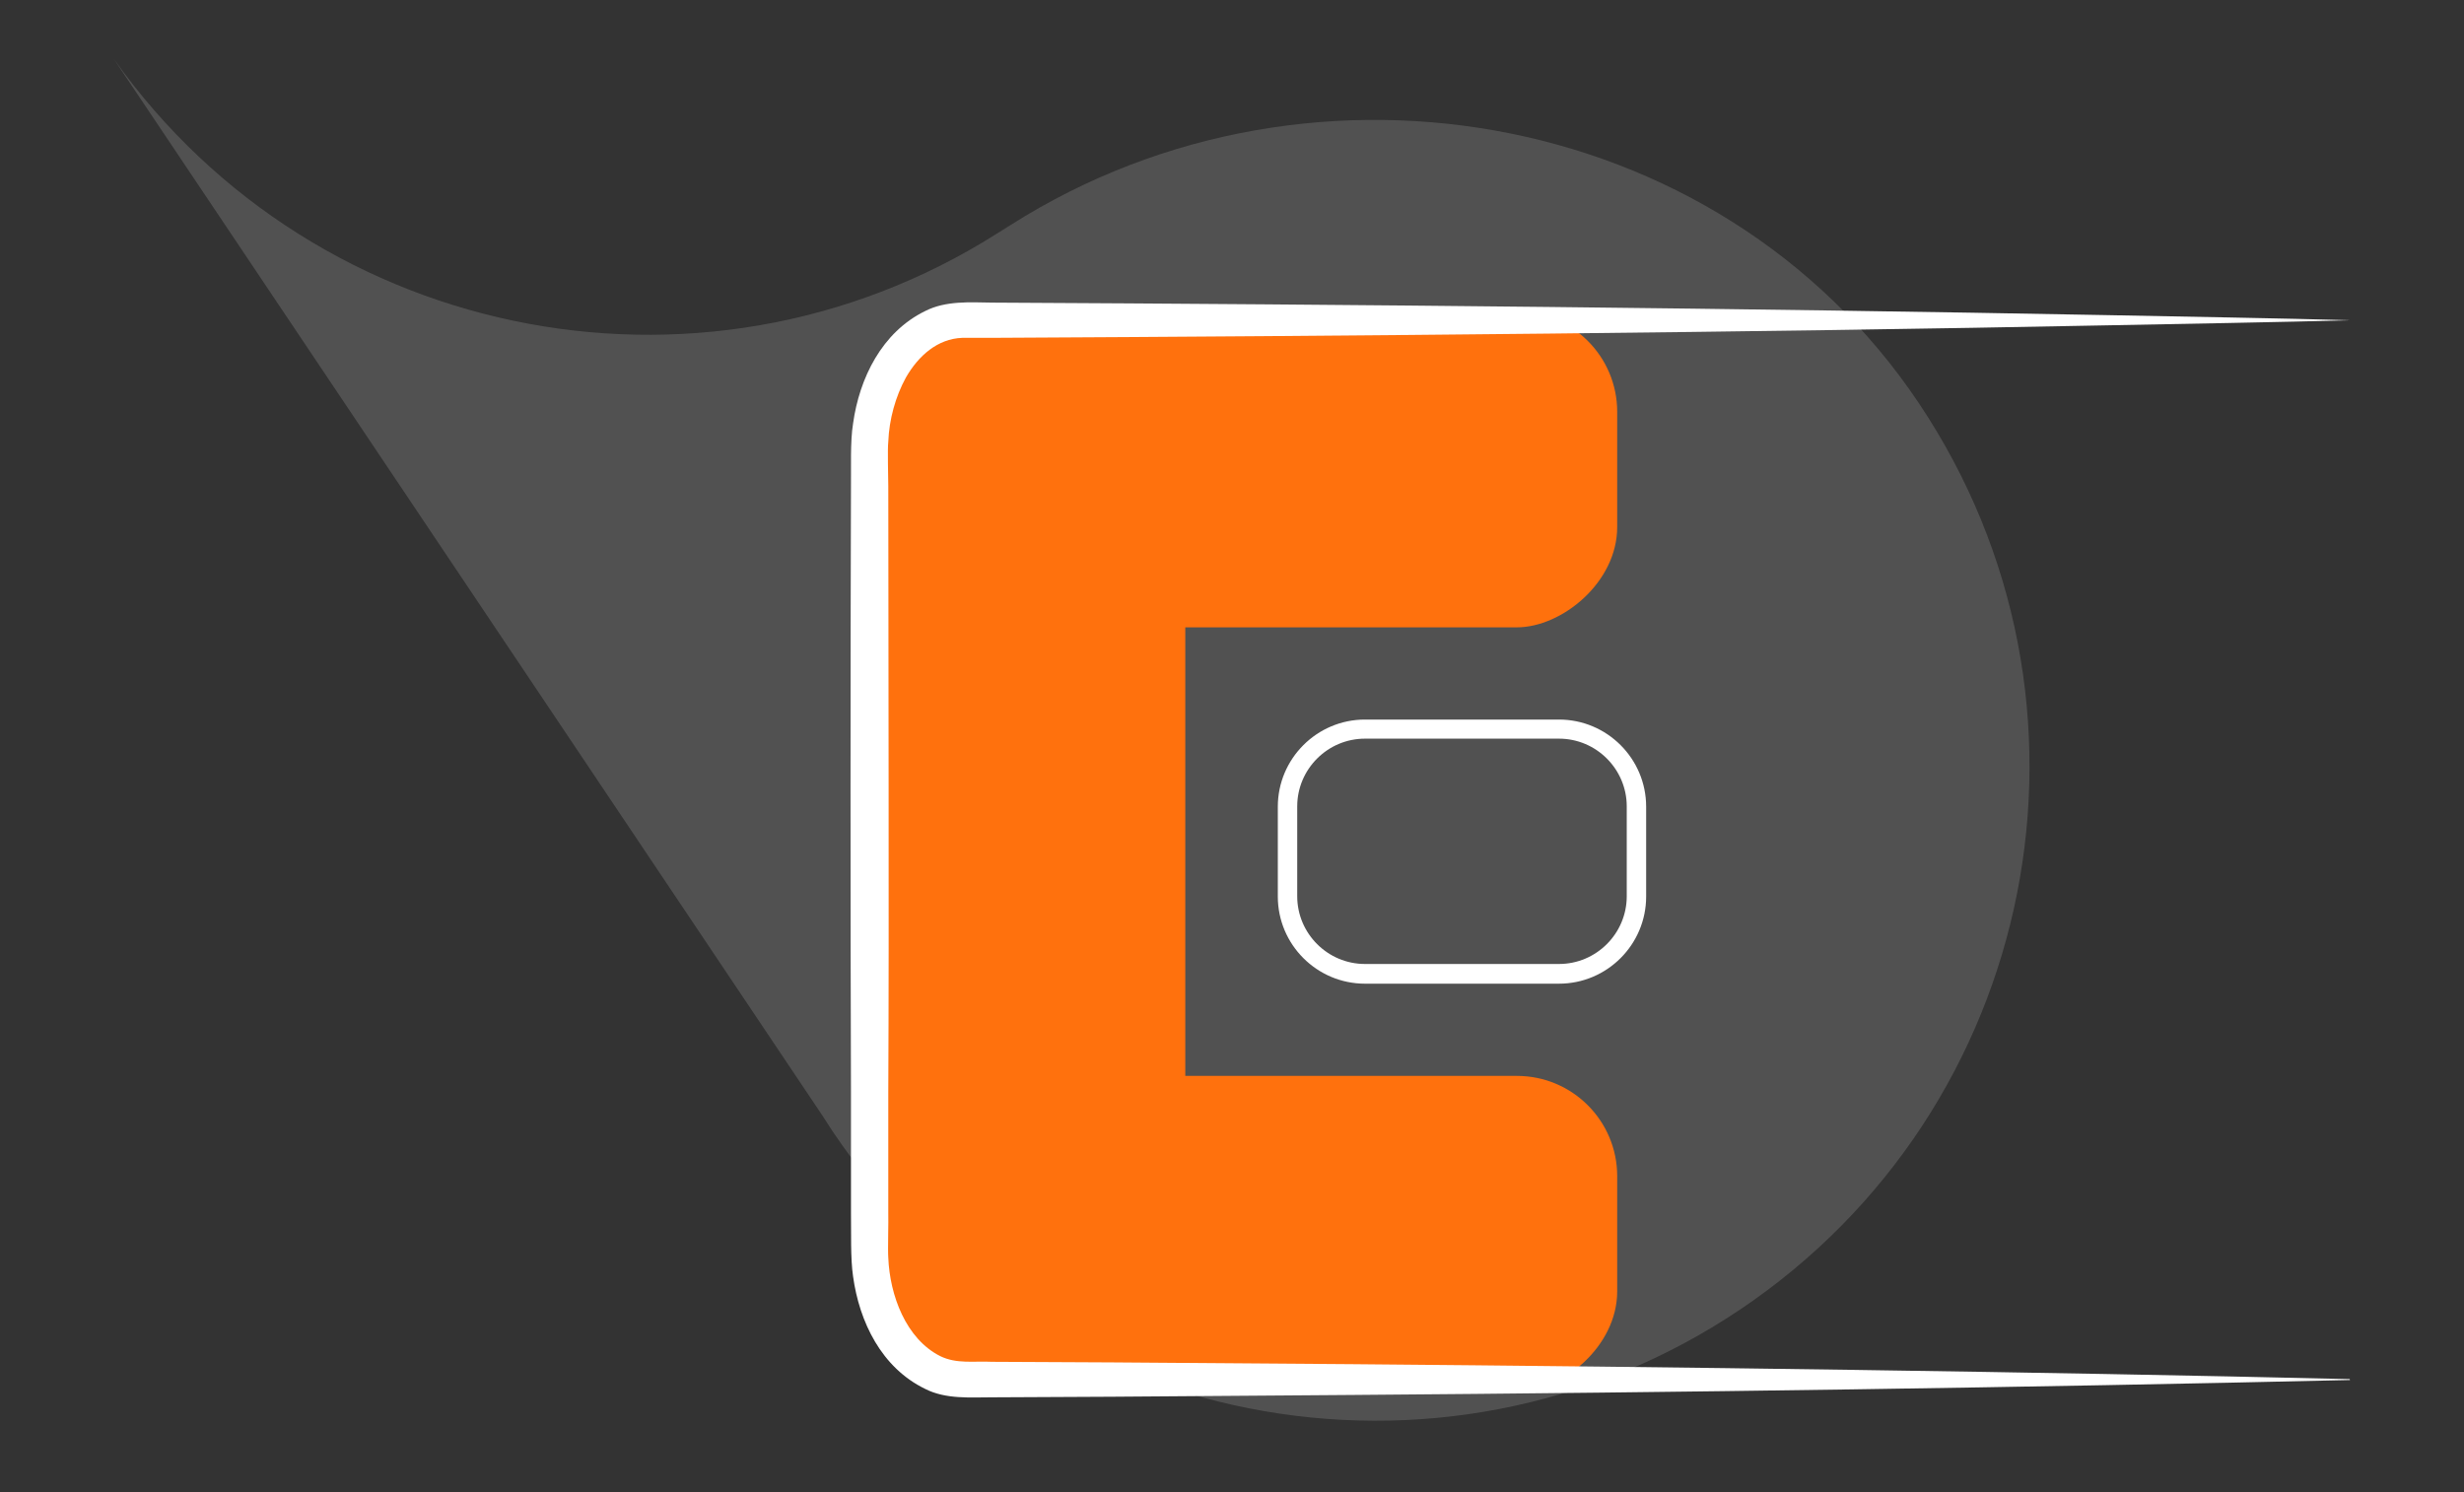 <?xml version="1.0" encoding="UTF-8"?>
<svg id="Calque_7" data-name="Calque 7" xmlns="http://www.w3.org/2000/svg" viewBox="0 0 82.55 50">
  <rect x="0" y="0" width="82.55" height="50" fill="#333333" stroke="none"/>
  <defs>
    <style>
      .cls-1 {
        opacity: .15;
      }

      .cls-1, .cls-2, .cls-3 {
        stroke-width: 0px;
      }

      .cls-1, .cls-3 {
        fill: #fff;
      }

      .cls-2 {
        fill: #ff710d;
      }
    </style>
  </defs>
  <path class="cls-1" d="M3.81,1.97l23.75,35.42c.11.17.22.34.33.51,6.73,10.04,20.34,12.73,30.39,5.99,10.05-6.74,12.74-20.34,6-30.39-6.73-10.05-20.83-12.4-30.88-5.66l.47-.32C23.99,14.14,10.65,11.62,3.81,1.97"/>
  <rect class="cls-2" x="29.13" y="10.44" width="10.58" height="34.95" rx="3.36" ry="3.36"/>
  <rect class="cls-2" x="36.39" y="3.22" width="10.58" height="25.01" rx="3.36" ry="3.36" transform="translate(57.4 -25.95) rotate(90)"/>
  <rect class="cls-2" x="36.39" y="28.83" width="10.58" height="25.01" rx="3.36" ry="3.36" transform="translate(83.01 -.34) rotate(90)"/>
  <path class="cls-3" d="M52.23,32.96h-6.5c-1.61,0-2.92-1.31-2.92-2.92v-3.01c0-1.61,1.31-2.92,2.92-2.92h6.5c1.61,0,2.92,1.31,2.92,2.92v3.01c0,1.61-1.31,2.92-2.92,2.92ZM45.73,24.75c-1.25,0-2.27,1.02-2.27,2.27v3.01c0,1.25,1.02,2.27,2.27,2.27h6.5c1.25,0,2.27-1.02,2.27-2.27v-3.01c0-1.25-1.02-2.27-2.27-2.27h-6.5Z"/>
  <g id="Groupe_2823" data-name="Groupe 2823">
    <g id="Groupe_1856" data-name="Groupe 1856">
      <g id="Groupe_1855" data-name="Groupe 1855">
        <g id="Groupe_1854" data-name="Groupe 1854">
          <path id="Tracé_2929" data-name="Tracé 2929" class="cls-3" d="M78.73,46.24c-10.59.25-22.78.42-33.36.5l-8.09.06-4.04.02c-.74,0-1.55.07-2.24-.28-1.47-.71-2.21-2.25-2.42-3.77-.09-.61-.06-1.49-.07-2.11v-4.06c-.02-5.86-.02-14.47,0-20.3.01-.61-.03-1.5.07-2.11.21-1.51.96-3.06,2.42-3.77.69-.35,1.5-.29,2.24-.28,12,.06,25.38.19,37.4.42,2,.04,6.08.11,8.09.17-2.03.06-6.06.13-8.09.17-12.03.24-25.4.36-37.4.42-.33,0-.68,0-1,0-.83.03-1.47.6-1.89,1.33-.35.64-.56,1.4-.59,2.15-.03.27,0,1.19,0,1.49,0,5.83.03,14.45,0,20.3,0,0,0,4.06,0,4.06.01.25-.02,1.24,0,1.49.05,1.26.59,2.72,1.74,3.3.55.27,1.14.16,1.73.19l4.04.02,8.09.06c10.57.09,22.77.25,33.36.5h0Z"/>
        </g>
      </g>
    </g>
  </g>
</svg>